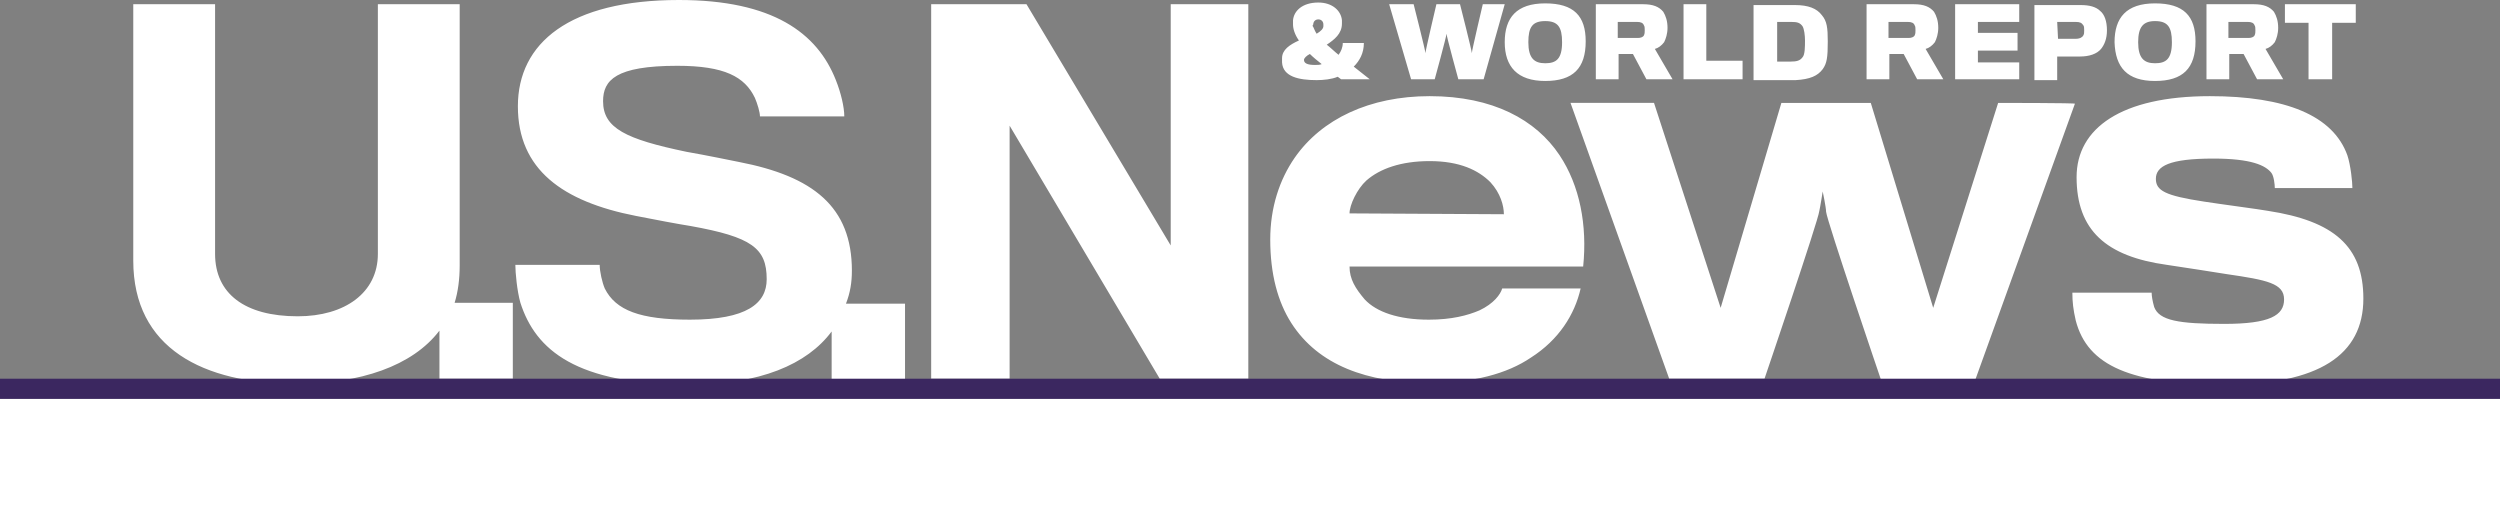 <svg xmlns="http://www.w3.org/2000/svg" xmlns:xlink="http://www.w3.org/1999/xlink" xml:space="preserve" id="Layer_1" x="0" y="0" enable-background="new 0 0 296.4 59.9" version="1.1" viewBox="0 0 296.4 59.9"><rect x="0" y="0" width="296.4" height="59.9" fill="#808080" stroke="none"/><style>.st0{fill:#fff}</style><g><g><path d="M54.5 31.5V.5h-9.7v29.6c0 4.6-3.9 7.4-9.5 7.4-6.3 0-9.8-2.7-9.8-7.4V.5h-9.7v30.4c0 10.4 8.3 14.6 19.3 14.6 7.6 0 13.8-2.1 17-6.3v5.7h8.7v-9h-6.9c.4-1.3.6-2.8.6-4.4zM101 32.1c0-7.6-4.6-11.2-13.4-12.9-1-.2-3.9-.8-6.2-1.2-7.2-1.5-9.9-2.8-9.9-6 0-2.5 1.5-4.2 8.8-4.2 5.6 0 8 1.3 9.2 3.8.3.7.6 1.7.6 2.2h10c0-1.1-.4-2.8-1-4.3C96.9 3.9 91.6 0 80.5 0c-13 0-19.1 5.1-19.1 12.6s5.3 11.3 14 13c2 .4 5.2 1 6.5 1.2 7.2 1.3 9 2.6 9 6.3 0 2.9-2.4 4.8-9.1 4.8-5.9 0-8.8-1.1-10.1-3.7-.3-.7-.6-2-.6-2.8h-10c0 .9.2 3.1.6 4.5 1.8 5.6 6.6 9.7 20 9.7 8.4 0 14-2.4 16.9-6.3V45h8.7v-9h-7c.5-1.3.7-2.5.7-3.9zM138.8 29.1 121.7.5h-11.3v44.4h9.3v-30l17.8 30H148V.5h-9.2zM169.5 11.4c-7.1 0-12.8 2.7-16 7.3-1.8 2.6-2.9 5.9-2.9 9.7 0 4.1.9 7.4 2.5 9.9 3.2 5 9 7.1 16.3 7.1 5.3 0 9.3-1.1 12.1-3 3.3-2.1 5.2-5.1 5.9-8.2h-9.3c-.2.7-1 1.8-2.7 2.6-1.4.6-3.3 1.1-6 1.1-3.6 0-6.2-.9-7.6-2.4-1.1-1.3-1.8-2.4-1.8-3.9h27.7c.5-4.9-.4-9.6-2.8-13.2-2.8-4.2-7.9-7-15.4-7zM160 25.3c0-1 .9-2.9 2-3.9 1.6-1.4 4.1-2.3 7.5-2.3 3.6 0 5.8 1.1 7.2 2.5 1.2 1.3 1.6 2.8 1.6 3.8l-18.3-.1zM236.9 12.2l-7.7 24.3-7.4-24.3h-10.6L204 36.5l-7.9-24.3h-9.9l11.7 32.7h11.3s6.4-18.8 6.5-19.9c.1-.4.4-2.3.4-2.3s.4 1.9.4 2.4c.1 1.1 6.5 19.9 6.5 19.9h11.2L246 12.3c.3-.1-9.1-.1-9.1-.1zM268.9 25c-1.1-.2-5.7-.8-7.6-1.1-4.6-.7-5.7-1.3-5.7-2.7 0-1.5 1.6-2.4 6.8-2.4 4.5 0 6.2.8 6.9 1.7.3.4.4 1.4.4 1.8h9.2c0-.7-.2-2.7-.6-3.9-1.7-4.7-7.3-7-16.3-7-10.5 0-15.8 3.8-15.8 9.6 0 6.3 3.5 9.4 10.7 10.4 2 .3 5.9.9 7.1 1.1 4.8.7 6.8 1.1 6.8 3s-1.7 2.9-7.1 2.9-7.7-.4-8.3-2c-.2-.7-.3-1.3-.3-1.7h-9.4c0 1.1.1 2 .4 3.3 1.4 5.4 6.6 7.6 17.7 7.6s16.4-3.5 16.4-10.2c0-6.2-3.5-9.2-11.3-10.4zM156.1 9.5c.8 0 1.8-.1 2.5-.4.1.1.3.2.4.3h3.4c-.6-.5-1.3-1-1.9-1.5.7-.7 1.2-1.6 1.2-2.8h-2.5c0 .5-.2 1-.5 1.4-.5-.4-1-.9-1.4-1.2.9-.6 1.8-1.3 1.8-2.5v-.4C159 1.3 158 .3 156.3.3c-1.9 0-2.9 1-3 2.1v.5c0 .5.2 1.2.7 1.9-1.1.5-2 1.1-2 2.1v.5c.1 1.7 2 2.1 4.1 2.1zm-.4-6.6c0-.3.2-.6.6-.6s.6.3.6.6v.2c0 .3-.3.6-.8.9-.2-.3-.3-.6-.4-.8-.1-.1-.1-.2 0-.3zm-.4 3.5c.4.4.9.8 1.4 1.2-.2.1-.5.1-.8.1-.9 0-1.3-.2-1.3-.6 0-.2.3-.5.7-.7zM170.1 9.4s1.4-5.1 1.4-5.4c0 .3 1.4 5.4 1.4 5.4h3l2.5-8.9h-2.6s-1.3 5.5-1.3 5.8c0-.3-1.4-5.8-1.4-5.8h-2.8S169 6 169 6.3c0-.3-1.4-5.8-1.4-5.8h-2.9l2.6 8.9h2.8zM183.2 9.6c3.3 0 4.8-1.5 4.8-4.7 0-3-1.4-4.5-4.8-4.5s-4.8 1.7-4.8 4.6 1.5 4.6 4.8 4.6zm0-7.1c1.5 0 2 .7 2 2.5 0 2-.7 2.5-2 2.5s-2-.6-2-2.5c0-1.8.5-2.5 2-2.5zM191.8 6.4h1.8l1.6 3h3.1l-2.1-3.6c.4-.1.8-.4 1.1-.8.2-.4.4-1 .4-1.7 0-.8-.2-1.4-.5-1.9-.5-.6-1.2-.9-2.4-.9h-5.6v8.9h2.7v-3h-.1zm0-3.8h2.3c.4 0 .7.1.8.4.1.1.1.4.1.6s0 .4-.1.6c-.1.2-.4.3-.7.3h-2.4V2.6zM206.6 7.2h-4.3V.5h-2.7v8.9h7zM216.1 8.2c.5-.7.6-1.4.6-3.3 0-1.6-.1-2.4-.7-3.1-.6-.8-1.6-1.2-3.2-1.2h-4.9v8.9h5c1.7-.1 2.6-.5 3.2-1.3zm-5.4-.9V2.6h1.7c.7 0 1 .1 1.3.5.2.3.3 1.1.3 1.7 0 .7 0 1.7-.3 2-.3.4-.7.5-1.4.5h-1.6zM223.9 6.4h1.8l1.6 3h3.1l-2.1-3.6c.4-.1.8-.4 1.1-.8.2-.4.4-1 .4-1.7 0-.8-.2-1.4-.5-1.9-.5-.6-1.2-.9-2.4-.9h-5.6v8.9h2.7v-3h-.1zm0-3.8h2.3c.4 0 .7.1.8.4.1.1.1.4.1.6s0 .4-.1.6c-.1.2-.4.3-.7.3h-2.4V2.6zM239.4 7.4h-4.9V6h4.7V3.9h-4.7V2.6h4.9V.5h-7.6v8.9h7.6zM243.9 6.7h2.7c1.1 0 2-.3 2.5-.9.4-.5.7-1.2.7-2.2 0-1.1-.3-1.9-.8-2.3-.5-.5-1.3-.7-2.3-.7h-5.5v8.9h2.7V6.7zm0-4.1h2.2c.5 0 .7.1.9.4.1.1.1.4.1.6 0 .3 0 .4-.1.6-.1.2-.4.4-.9.4H244l-.1-2zM255.5 9.6c3.3 0 4.8-1.5 4.8-4.7 0-3-1.4-4.5-4.8-4.5s-4.8 1.7-4.8 4.6c.1 3 1.5 4.6 4.8 4.6zm0-7.1c1.5 0 2 .7 2 2.5 0 2-.7 2.5-2 2.5s-2-.6-2-2.5c0-1.8.6-2.5 2-2.5zM264.2 6.4h1.8l1.6 3h3.1l-2.1-3.6c.4-.1.8-.4 1.1-.8.2-.4.4-1 .4-1.7 0-.8-.2-1.4-.5-1.9-.5-.6-1.2-.9-2.4-.9h-5.6v8.9h2.7v-3h-.1zm0-3.8h2.3c.4 0 .7.1.8.4.1.1.1.4.1.6s0 .4-.1.6c-.1.2-.4.3-.7.3h-2.4V2.6zM273.7 9.4h2.8V2.7h2.8V.5h-8.4v2.2h2.8z" class="st0"/></g><path fill="#3b2760" d="M0 44.9h296.4v2.4H0z"/><path d="M0 47.3h296.4v12.6H0z" class="st0"/></g></svg>